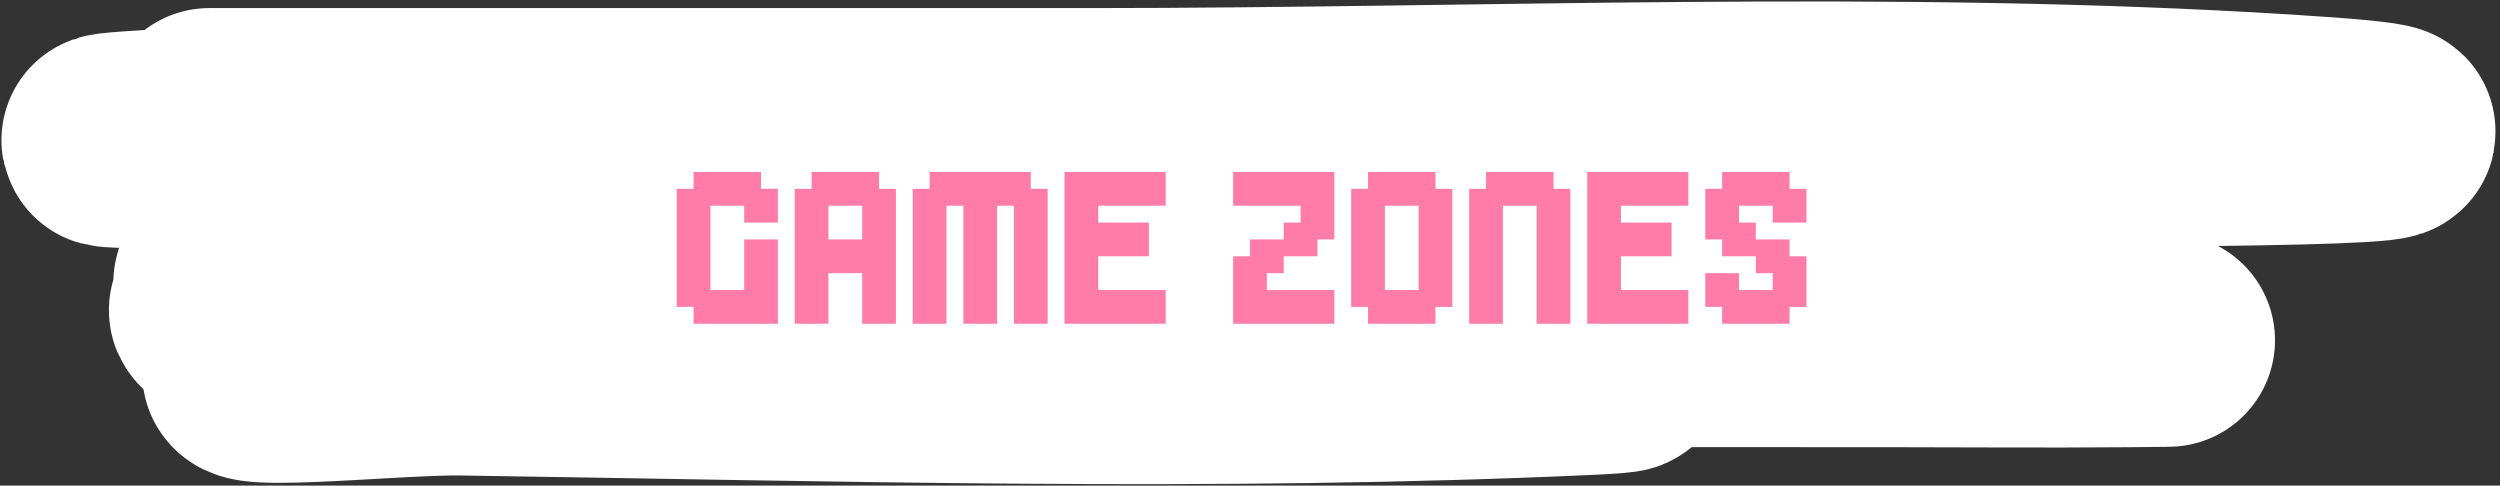 <?xml version="1.0" encoding="UTF-8"?> <svg xmlns="http://www.w3.org/2000/svg" width="278" height="54" viewBox="0 0 278 54" fill="none"><rect x="0" y="0" width="278" height="54" fill="#333333" stroke="none"/><path d="M23.27 12.739C55.841 12.739 88.412 12.739 120.982 12.739C165.209 12.739 209.932 10.679 254.131 13.438C311.556 17.022 139.131 15.254 81.628 15.254C59.876 15.254 -5.356 16.482 16.37 15.184C45.465 13.446 74.844 14.222 103.966 14.066C112.065 14.023 132.364 13.934 142.267 14.066C147.424 14.136 153.144 14.317 143.086 14.625C108.778 15.676 74.426 15.254 40.111 15.254C36.641 15.254 33.171 15.186 29.702 15.254C20.854 15.427 47.401 15.383 56.25 15.534C91.118 16.127 126.32 16.32 161.038 20.703C195.935 25.109 90.822 20.746 55.782 23.009C8.025 26.093 246.966 27.512 199.164 29.366C167.417 30.598 135.606 30.216 103.849 30.345C101.397 30.355 71.724 30.37 65.606 30.904C61.541 31.258 73.585 33.102 77.652 33.419C115.244 36.348 152.97 37.051 190.627 37.61C211.969 37.928 254.862 37.745 236.822 37.89C226.524 37.973 219.241 37.89 210.45 37.89C178.971 37.89 147.491 37.845 116.012 37.89C107.201 37.902 81.033 35.616 89.581 38.169C100.174 41.333 111.41 38.909 122.327 39.147C140.517 39.545 195.064 40.124 176.885 40.964C135.087 42.895 93.036 41.649 51.221 41.034C43.813 40.925 21.972 43.274 29 40.475C35.01 38.081 41.67 40.405 48.005 40.405C73.478 40.405 98.966 40.59 124.432 39.776C126.889 39.698 129.353 39.693 131.8 39.427C136.072 38.963 123.225 39.177 118.936 39.147C91.381 38.955 63.752 38.974 36.251 36.632C32.361 36.301 20.867 34.817 24.732 34.187C29.341 33.436 43.295 33.214 38.649 32.93C34.297 32.663 29.36 33.635 25.141 32.021C21.637 30.682 32.222 29.138 35.901 29.087C94.828 28.278 153.799 29.087 212.73 29.087" stroke="white" stroke-width="23.677" stroke-linecap="round"></path><path d="M77.125 36V34.125H75.25V21H77.125V19.125H84.625V21H86.5V24.75H82.75V22.875H79V32.25H82.75V26.625H86.5V36H77.125ZM95.875 26.625V22.875H92.125V26.625H95.875ZM88.375 36V21H90.25V19.125H97.75V21H99.625V36H95.875V30.375H92.125V36H88.375ZM101.5 36V21H103.375V19.125H114.625V21H116.5V36H112.75V22.875H110.875V36H107.125V22.875H105.25V36H101.5ZM118.375 36V19.125H129.625V22.875H122.125V24.75H127.75V28.5H122.125V32.25H129.625V36H118.375ZM137.125 36V28.5H139V26.625H142.75V24.75H144.625V22.875H137.125V19.125H148.375V26.625H146.5V28.5H142.75V30.375H140.875V32.25H148.375V36H137.125ZM157.75 32.25V22.875H154V32.25H157.75ZM152.125 36V34.125H150.25V21H152.125V19.125H159.625V21H161.5V34.125H159.625V36H152.125ZM163.375 36V21H165.25V19.125H172.75V21H174.625V36H170.875V22.875H167.125V36H163.375ZM176.5 36V19.125H187.75V22.875H180.25V24.75H185.875V28.5H180.25V32.25H187.75V36H176.5ZM191.5 36V34.125H189.625V30.375H193.375V32.25H197.125V30.375H195.25V28.5H191.5V26.625H189.625V21H191.5V19.125H199V21H200.875V24.75H197.125V22.875H193.375V24.75H195.25V26.625H199V28.5H200.875V34.125H199V36H191.5Z" fill="#FF7CA9"></path></svg> 